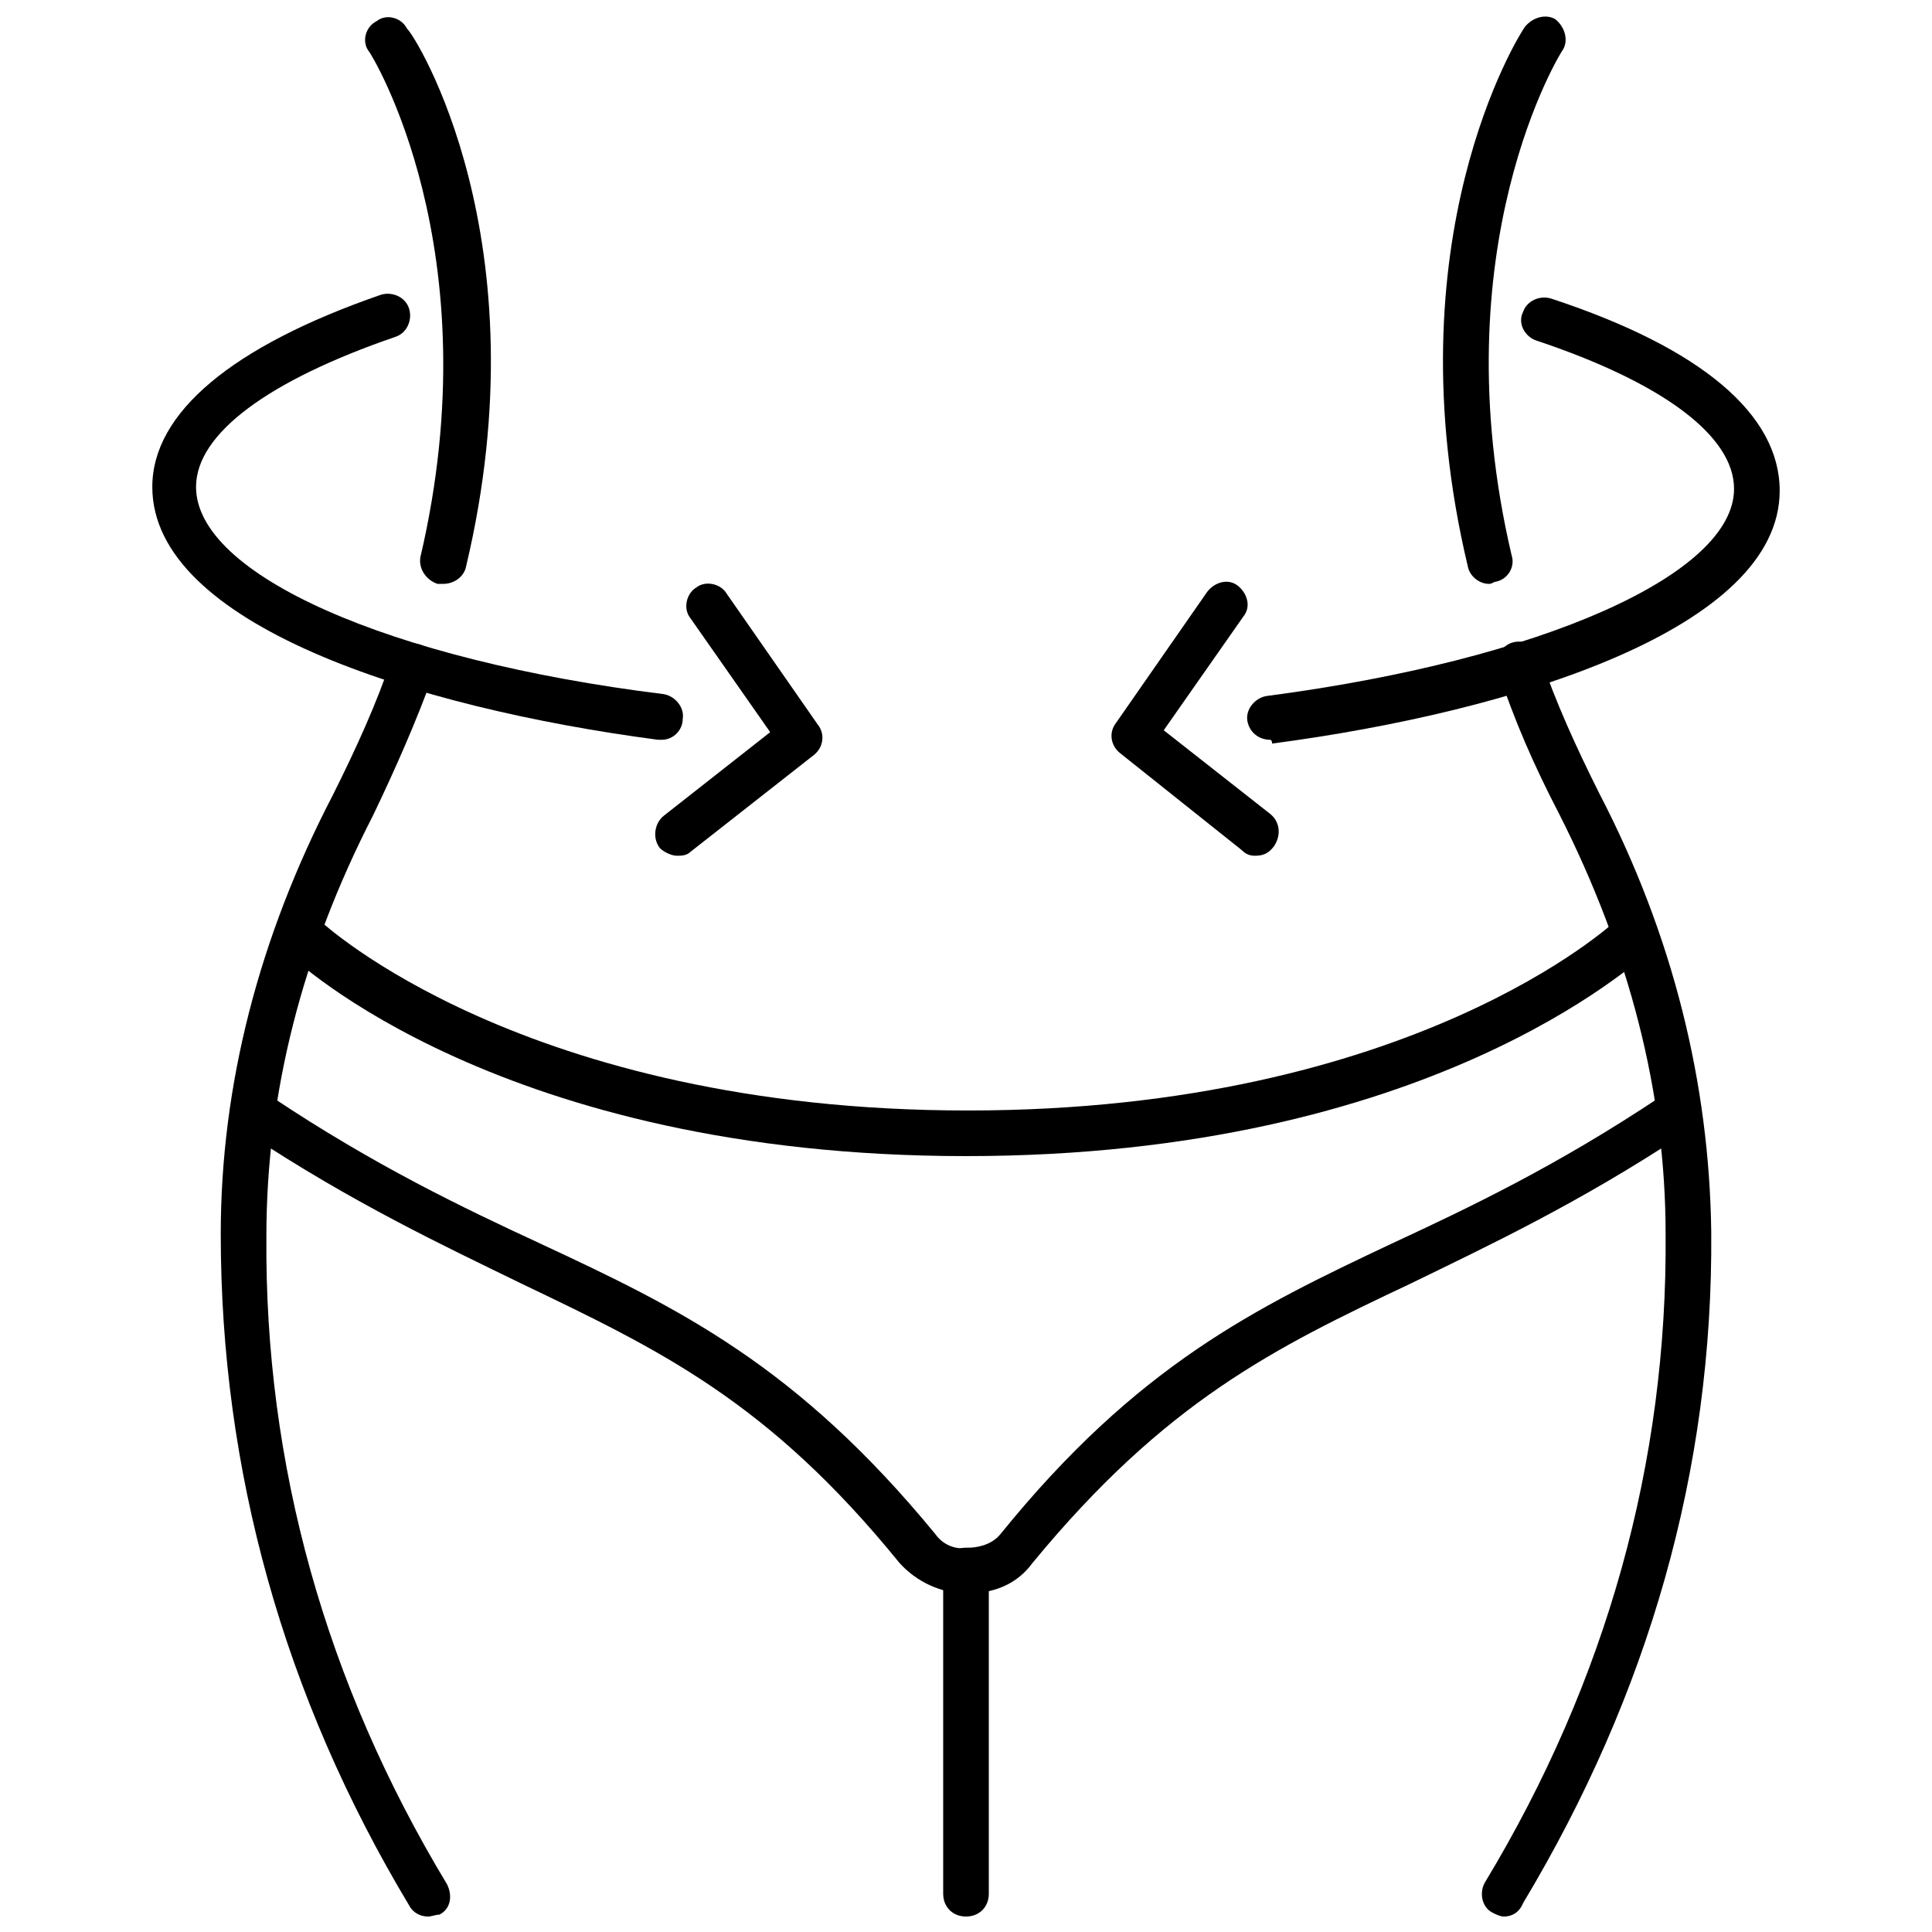 <?xml version="1.0" encoding="UTF-8"?>
<!-- Uploaded to: SVG Repo, www.svgrepo.com, Generator: SVG Repo Mixer Tools -->
<svg width="800px" height="800px" version="1.1" viewBox="144 144 512 512" xmlns="http://www.w3.org/2000/svg">
 <defs>
  <clipPath id="e">
   <path d="m393 554h14v97.902h-14z"/>
  </clipPath>
  <clipPath id="d">
   <path d="m202 314h62v337.9h-62z"/>
  </clipPath>
  <clipPath id="c">
   <path d="m240 148.09h35v150.91h-35z"/>
  </clipPath>
  <clipPath id="b">
   <path d="m536 314h62v337.9h-62z"/>
  </clipPath>
  <clipPath id="a">
   <path d="m526 148.09h33v150.91h-33z"/>
  </clipPath>
 </defs>
 <path d="m400 450.38c-122.93 0-177.84-51.891-179.86-53.906-2.519-2.519-2.519-6.047 0-8.566s6.047-2.519 8.566 0c0.504 0.504 53.906 50.383 171.8 50.383 117.89 0 171.3-49.879 171.8-50.383 2.519-2.519 6.047-2.016 8.566 0 2.519 2.519 2.016 6.047 0 8.566-3.031 2.016-57.945 53.906-180.88 53.906z"/>
 <path d="m400.5 566.25h-0.504c-6.551 0-13.098-3.023-17.633-8.062-34.762-42.824-63.48-56.426-100.26-74.059-20.656-10.078-44.336-21.16-72.547-39.801-2.519-2.016-3.527-5.543-1.512-8.062s5.543-3.527 8.062-1.512c27.207 18.137 50.383 29.223 71.039 38.793 36.77 17.133 68.008 32.246 104.79 77.086 2.519 3.527 6.551 4.031 8.566 3.527 2.016 0 6.047-0.504 8.566-3.527 36.27-44.84 67.508-59.953 103.78-77.082 20.656-9.574 43.832-20.656 71.039-38.793 2.519-2.016 6.551-1.008 8.062 1.512 2.016 2.519 1.008 6.551-1.512 8.062-28.215 18.641-51.891 29.727-72.547 39.801-36.273 17.129-64.992 31.234-100.26 74.059-4.035 5.543-10.082 8.059-17.133 8.059z"/>
 <g clip-path="url(#e)">
  <path d="m400 651.9c-3.527 0-6.047-2.519-6.047-6.047v-85.648c0-3.527 2.519-6.047 6.047-6.047s6.047 2.519 6.047 6.047v85.648c-0.004 3.527-2.523 6.047-6.047 6.047z"/>
 </g>
 <g clip-path="url(#d)">
  <path d="m257.42 651.9c-2.016 0-4.031-1.008-5.039-3.023-33.25-55.418-49.879-115.37-49.879-177.84 0-39.297 10.078-78.594 29.727-116.38 6.047-12.09 11.586-24.184 15.617-36.273 1.008-3.023 4.535-4.535 7.559-3.527 3.023 1.008 4.535 4.535 3.527 7.559-4.535 12.594-10.078 25.191-16.121 37.785-18.641 36.273-28.215 73.555-28.215 111.34-0.504 60.457 15.617 118.39 47.863 171.8 1.512 3.023 1.008 6.551-2.016 8.062-1.008-0.008-2.016 0.496-3.023 0.496z"/>
 </g>
 <g clip-path="url(#c)">
  <path d="m261.45 298.73h-1.512c-3.023-1.008-5.039-4.031-4.535-7.055 19.145-81.617-13.098-133.51-13.602-134.01-2.016-2.519-1.008-6.551 2.016-8.062 2.519-2.016 6.551-1.008 8.062 2.016 2.016 1.512 36.273 55.922 15.617 142.58-0.504 2.519-3.023 4.535-6.047 4.535z"/>
 </g>
 <path d="m319.39 340.05h-1.008c-64.992-8.566-134.02-30.734-134.02-67.008 0-19.648 21.16-37.281 60.457-50.883 3.023-1.008 6.551 0.504 7.559 3.527 1.008 3.023-0.504 6.551-3.527 7.559-33.754 11.582-52.898 25.691-52.898 39.797 0 23.176 50.883 45.848 123.94 54.914 3.023 0.504 5.543 3.527 5.039 6.551-0.004 3.023-2.523 5.543-5.543 5.543z"/>
 <path d="m323.42 370.78c-1.512 0-3.527-1.008-4.535-2.016-2.016-2.519-1.512-6.551 1.008-8.566l28.215-22.168-21.16-30.23c-2.016-2.519-1.008-6.551 1.512-8.062 2.519-2.016 6.551-1.008 8.062 1.512l24.184 34.762c2.016 2.519 1.512 6.047-1.008 8.062l-32.75 25.699c-1.008 1.008-2.519 1.008-3.527 1.008z"/>
 <g clip-path="url(#b)">
  <path d="m542.58 651.9c-1.008 0-2.016-0.504-3.023-1.008-3.023-1.512-3.527-5.543-2.016-8.062 32.242-53.402 48.367-111.34 47.863-171.8 0-37.281-9.574-74.562-28.215-111.34-6.551-12.594-12.09-25.191-16.121-37.785-1.008-3.023 0.504-6.551 3.527-7.559s6.551 0.504 7.559 3.527c4.031 12.09 9.574 24.184 15.617 36.273 19.648 37.785 29.223 77.082 29.727 116.38 0.504 62.977-16.625 122.43-49.879 177.84-1.012 2.527-3.023 3.535-5.039 3.535z"/>
 </g>
 <g clip-path="url(#a)">
  <path d="m538.55 298.73c-2.519 0-5.039-2.016-5.543-4.535-20.656-86.656 13.602-141.07 15.113-143.08 2.016-2.519 5.543-3.527 8.062-2.016 2.519 2.016 3.527 5.543 2.016 8.062-0.504 0.504-32.746 52.395-13.602 134.01 1.008 3.023-1.008 6.551-4.535 7.055-1.008 0.504-1.008 0.504-1.512 0.504z"/>
 </g>
 <path d="m480.61 340.05c-3.023 0-5.543-2.016-6.047-5.039-0.504-3.023 2.016-6.047 5.039-6.551 73.051-9.574 123.94-32.242 123.94-54.914 0-14.105-19.145-28.215-52.395-39.297-3.023-1.008-5.039-4.535-3.527-7.559 1.008-3.023 4.535-4.535 7.559-3.527 39.801 13.098 60.457 30.73 60.457 50.883 0 36.273-69.527 58.441-134.52 67.008-0.004-1.004-0.508-1.004-0.508-1.004z"/>
 <path d="m476.58 370.78c-1.512 0-2.519-0.504-3.527-1.512l-32.242-25.695c-2.519-2.016-3.023-5.543-1.008-8.062l24.184-34.762c2.016-2.519 5.543-3.527 8.062-1.512s3.527 5.543 1.512 8.062l-21.16 30.23 28.215 22.168c2.519 2.016 3.023 5.543 1.008 8.566-1.516 2.012-3.027 2.516-5.043 2.516z"/>
</svg>